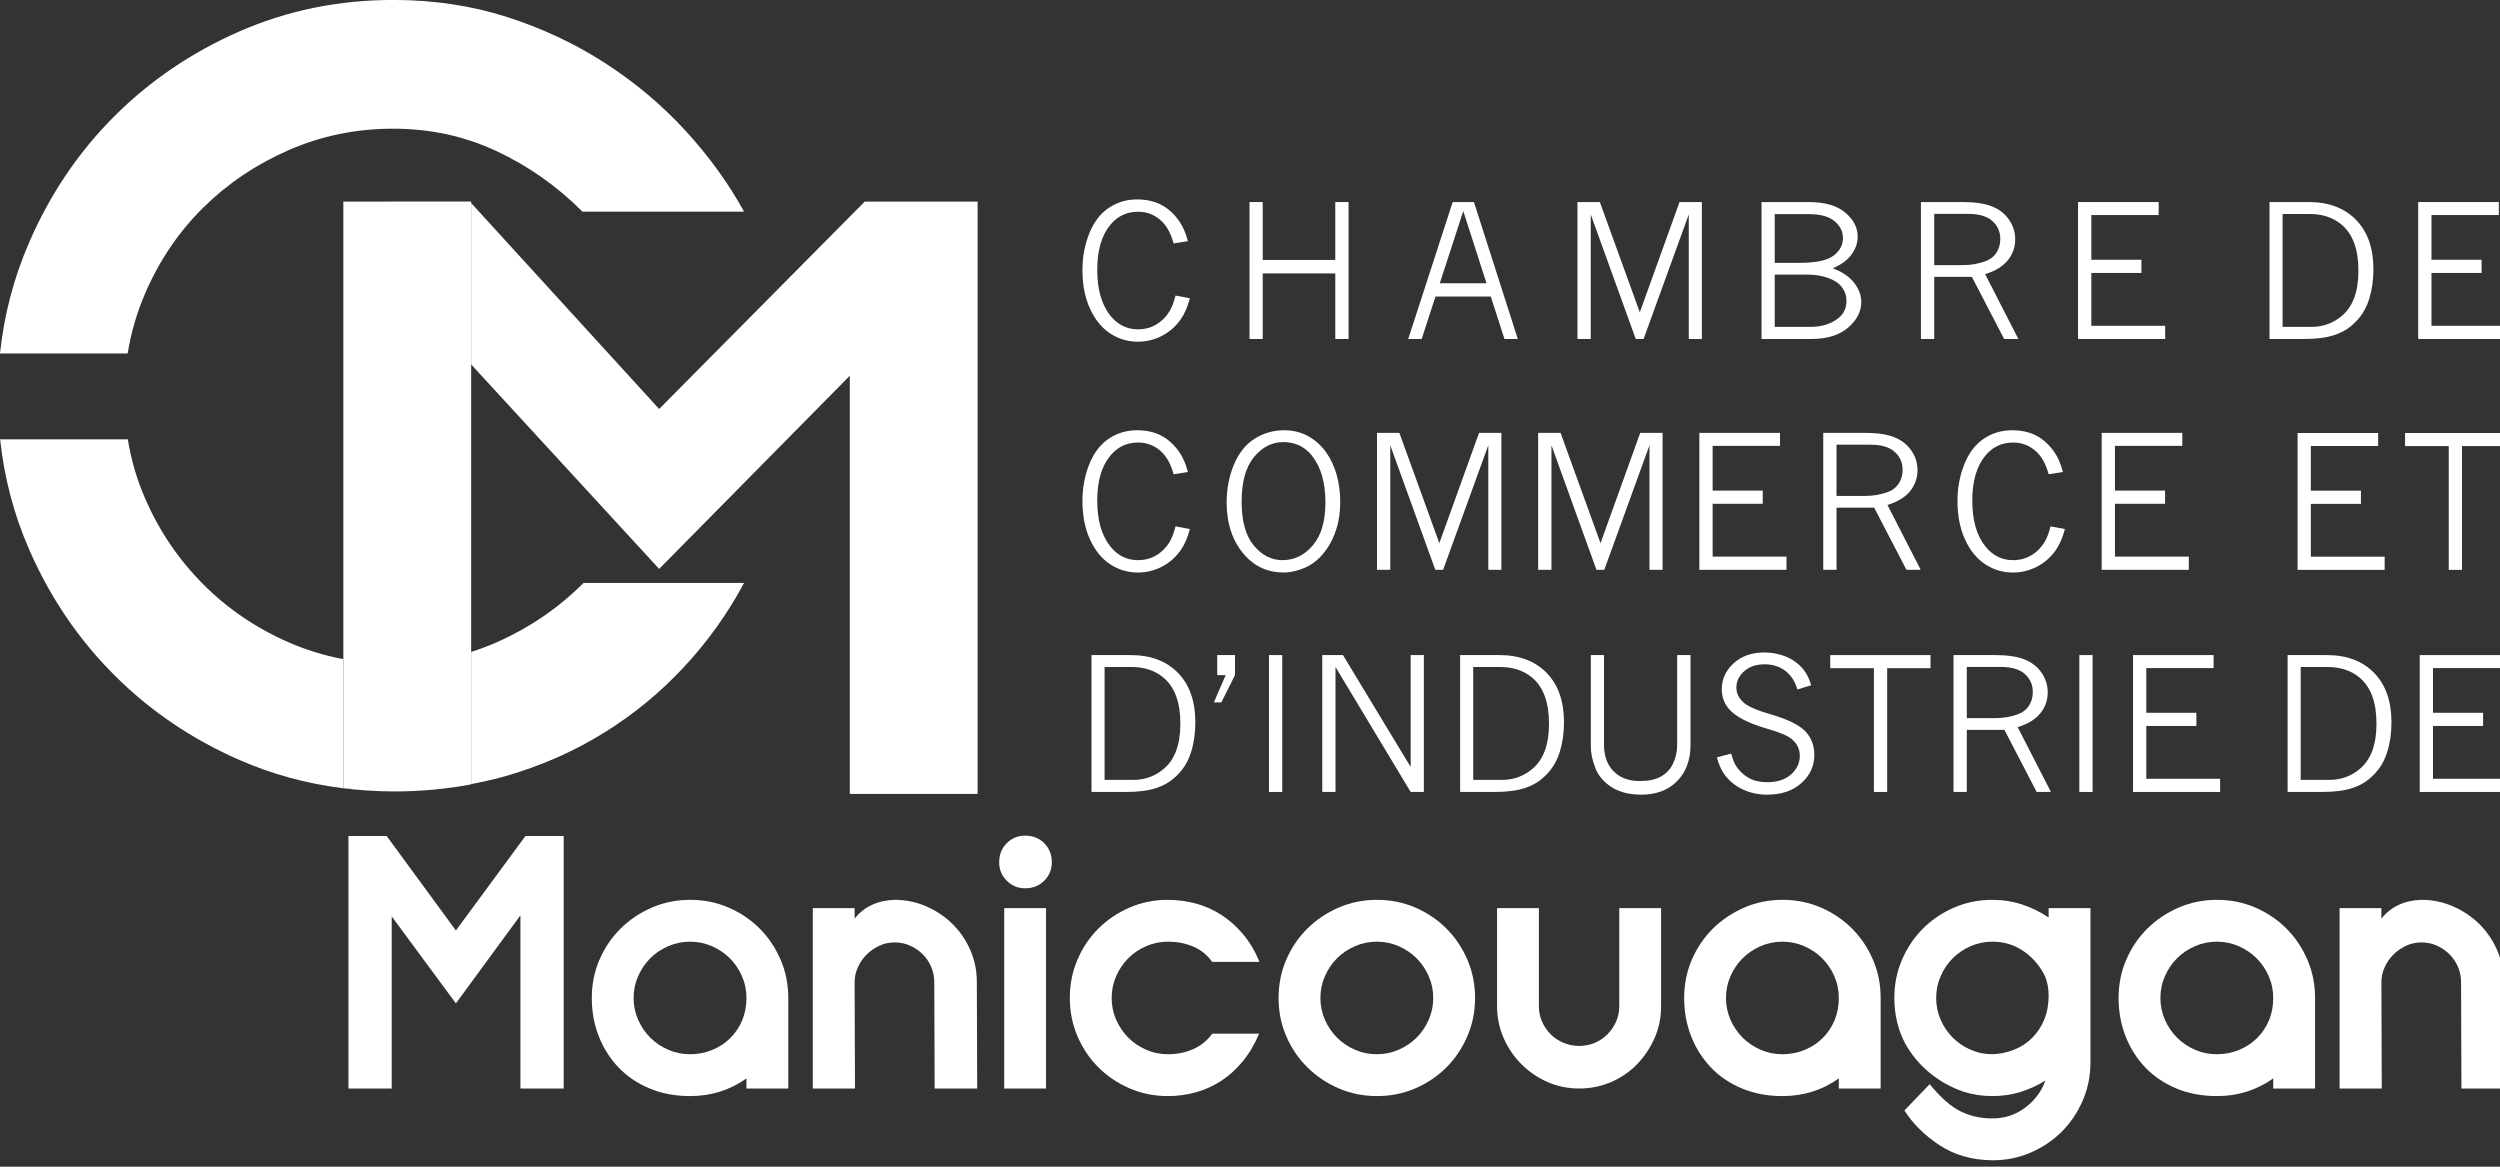 <?xml version="1.0" encoding="UTF-8" standalone="no"?>
<!DOCTYPE svg PUBLIC "-//W3C//DTD SVG 1.1//EN" "http://www.w3.org/Graphics/SVG/1.1/DTD/svg11.dtd">
<svg width="100%" height="100%" viewBox="0 0 150 70" version="1.1" xmlns="http://www.w3.org/2000/svg" xmlns:xlink="http://www.w3.org/1999/xlink" xml:space="preserve" xmlns:serif="http://www.serif.com/" style="fill-rule:evenodd;clip-rule:evenodd;stroke-linejoin:round;stroke-miterlimit:2;">
    <rect x="0" y="0" width="150" height="70" fill="#333333" stroke="none"/>
    <g transform="matrix(1,0,0,1,-59.027,-60.136)">
        <g transform="matrix(1,0,0,1.952,0,1.60938e-12)">
            <g transform="matrix(0.119,0,0,0.061,59.027,30.806)">
                <g transform="matrix(4.167,0,0,4.167,0,-2.858)">
                    <path d="M118.288,96.699L102.825,96.699L102.825,46.129L79.757,69.487L57.01,44.762L57.01,25.246L79.757,50.149L104.629,25.069L118.288,25.069L118.288,96.699ZM56.823,25.061L56.823,25.042L56.84,25.061L56.823,25.061Z" style="fill:white;fill-rule:nonzero;"/>
                </g>
                <g transform="matrix(4.167,0,0,4.167,0,-2.858)">
                    <path d="M57.01,25.06L57.01,95.542C54.04,96.093 50.967,96.396 47.768,96.396C45.65,96.396 43.579,96.251 41.545,95.991L41.545,25.069L57.01,25.06Z" style="fill:white;fill-rule:nonzero;"/>
                </g>
                <g transform="matrix(4.167,0,0,4.167,0,-2.858)">
                    <path d="M17.607,36.063C19.321,32.12 21.659,28.688 24.618,25.771C27.577,22.858 31.028,20.542 34.974,18.825C38.918,17.11 43.12,16.253 47.58,16.253C52.039,16.253 56.201,17.152 60.06,18.954C63.918,20.755 67.391,23.199 70.48,26.286L90.031,26.286C88.146,22.858 85.786,19.598 82.957,16.51C80.126,13.423 76.889,10.701 73.245,8.341C69.6,5.983 65.633,4.118 61.345,2.745C57.058,1.375 52.47,0.686 47.58,0.686C40.976,0.686 34.781,1.953 28.992,4.481C23.204,7.013 18.142,10.443 13.813,14.773C9.482,19.105 6.049,24.185 3.522,30.017C1.661,34.305 0.492,38.777 0,43.434L15.446,43.434C15.856,40.9 16.572,38.442 17.607,36.063Z" style="fill:white;fill-rule:nonzero;"/>
                </g>
                <g transform="matrix(4.167,0,0,4.167,0,-2.858)">
                    <path d="M47.58,96.396C45.461,96.396 43.392,96.251 41.358,95.991C37.05,95.439 32.925,94.319 28.992,92.601C23.204,90.072 18.142,86.642 13.813,82.309C9.482,77.98 6.049,72.919 3.522,67.13C1.677,62.91 0.513,58.471 0.015,53.817L15.463,53.817C15.876,56.338 16.585,58.762 17.607,61.084C19.321,64.987 21.659,68.417 24.618,71.376C27.577,74.334 31.028,76.672 34.974,78.387C37.031,79.282 39.159,79.936 41.358,80.365C41.42,80.377 41.482,80.389 41.545,80.401L41.545,95.991C43.55,96.247 45.59,96.392 47.676,96.396L47.58,96.396ZM57.01,95.507L57.01,79.522C58.087,79.182 59.146,78.786 60.188,78.322C64.133,76.565 67.605,74.185 70.609,71.183L90.031,71.183C88.059,74.871 85.639,78.258 82.766,81.345C79.891,84.433 76.654,87.092 73.052,89.32C69.45,91.552 65.505,93.29 61.217,94.53C59.845,94.928 58.435,95.238 57.01,95.507Z" style="fill:white;fill-rule:nonzero;"/>
                </g>
                <g transform="matrix(4.167,0,0,4.167,0,-2.858)">
                    <path d="M143.972,36.758C143.696,37.807 143.324,38.658 142.859,39.314C142.248,40.181 141.486,40.847 140.576,41.312C139.665,41.779 138.701,42.012 137.68,42.012C136.45,42.012 135.327,41.676 134.312,41.001C133.296,40.328 132.485,39.328 131.881,38.002C131.276,36.678 130.974,35.13 130.974,33.36C130.974,31.78 131.249,30.302 131.798,28.926C132.348,27.55 133.132,26.518 134.153,25.834C135.173,25.149 136.311,24.808 137.572,24.808C138.678,24.808 139.643,25.017 140.467,25.435C141.29,25.854 142.017,26.504 142.652,27.386C143.117,28.034 143.478,28.856 143.732,29.854L142.007,30.127C141.657,28.838 141.103,27.877 140.346,27.244C139.589,26.609 138.708,26.293 137.703,26.293C136.341,26.293 135.223,26.821 134.349,27.877C133.294,29.151 132.765,30.957 132.765,33.296C132.765,35.705 133.3,37.57 134.372,38.888C135.259,39.973 136.367,40.516 137.692,40.516C138.5,40.516 139.23,40.325 139.882,39.947C140.535,39.568 141.075,39.033 141.505,38.341C141.781,37.896 142.024,37.26 142.236,36.43L143.972,36.758Z" style="fill:white;fill-rule:nonzero;"/>
                </g>
                <g transform="matrix(4.167,0,0,4.167,0,-2.858)">
                    <path d="M151.191,25.125L152.787,25.125L152.787,32.126L161.568,32.126L161.568,25.125L163.174,25.125L163.174,41.684L161.568,41.684L161.568,33.754L152.787,33.754L152.787,41.684L151.191,41.684L151.191,25.125Z" style="fill:white;fill-rule:nonzero;"/>
                </g>
                <g transform="matrix(4.167,0,0,4.167,0,-2.858)">
                    <path d="M177.055,26.218L174.214,34.944L179.866,34.944L177.055,26.218ZM175.772,25.125L178.344,25.125L183.653,41.684L182.036,41.684L180.383,36.551L173.691,36.551L172.019,41.684L170.393,41.684L175.772,25.125Z" style="fill:white;fill-rule:nonzero;"/>
                </g>
                <g transform="matrix(4.167,0,0,4.167,0,-2.858)">
                    <path d="M190.872,25.125L193.58,25.125L198.415,38.462L203.22,25.125L205.924,25.125L205.924,41.684L204.339,41.684L204.339,26.621L198.873,41.684L197.923,41.684L192.477,26.621L192.477,41.684L190.872,41.684L190.872,25.125Z" style="fill:white;fill-rule:nonzero;"/>
                </g>
                <g transform="matrix(4.167,0,0,4.167,0,-2.858)">
                    <path d="M214.738,33.895L214.738,40.22L219.086,40.22C220.455,40.22 221.587,39.856 222.482,39.128C223.108,38.618 223.423,37.93 223.423,37.063C223.423,36.459 223.237,35.912 222.87,35.425C222.503,34.937 221.942,34.56 221.187,34.295C220.433,34.028 219.576,33.895 218.615,33.895L214.738,33.895ZM214.738,26.588L214.738,32.476L217.742,32.476C219.722,32.476 221.093,32.185 221.854,31.606C222.615,31.028 222.996,30.32 222.996,29.482C222.996,28.689 222.657,28.008 221.98,27.44C221.303,26.872 220.283,26.588 218.922,26.588L214.738,26.588ZM213.143,25.125L218.834,25.125C220.786,25.125 222.264,25.547 223.268,26.392C224.273,27.236 224.776,28.209 224.776,29.308C224.776,30.064 224.529,30.784 224.033,31.465C223.538,32.146 222.781,32.701 221.761,33.132C222.926,33.575 223.793,34.167 224.361,34.906C224.929,35.645 225.213,36.419 225.213,37.227C225.213,38.363 224.681,39.391 223.619,40.309C222.554,41.225 221.063,41.684 219.14,41.684L213.143,41.684L213.143,25.125Z" style="fill:white;fill-rule:nonzero;"/>
                </g>
                <g transform="matrix(4.167,0,0,4.167,0,-2.858)">
                    <path d="M234.037,26.556L234.037,32.749L237.565,32.749C238.424,32.749 239.277,32.606 240.121,32.322C240.733,32.118 241.205,31.774 241.537,31.29C241.867,30.807 242.033,30.244 242.033,29.603C242.033,28.715 241.712,27.984 241.066,27.413C240.422,26.841 239.451,26.556 238.156,26.556L234.037,26.556ZM232.431,25.125L237.5,25.125C238.949,25.125 240.114,25.296 240.996,25.639C241.877,25.98 242.57,26.513 243.077,27.238C243.583,27.963 243.836,28.762 243.836,29.637C243.836,30.59 243.535,31.435 242.934,32.176C242.334,32.914 241.421,33.47 240.198,33.842L244.222,41.684L242.498,41.684L238.592,34.168L234.037,34.168L234.037,41.684L232.431,41.684L232.431,25.125Z" style="fill:white;fill-rule:nonzero;"/>
                </g>
                <g transform="matrix(4.167,0,0,4.167,0,-2.858)">
                    <path d="M251.441,25.125L261.196,25.125L261.196,26.698L253.048,26.698L253.048,32.104L259.109,32.104L259.109,33.699L253.048,33.699L253.048,40.089L261.982,40.089L261.982,41.684L251.441,41.684L251.441,25.125Z" style="fill:white;fill-rule:nonzero;"/>
                </g>
                <g transform="matrix(4.167,0,0,4.167,0,-2.858)">
                    <path d="M276.191,26.566L276.191,40.22L279.699,40.22C281.082,40.22 282.301,39.775 283.358,38.888C284.697,37.774 285.367,35.949 285.367,33.415C285.367,30.831 284.679,28.969 283.302,27.833C282.283,26.988 280.999,26.566 279.447,26.566L276.191,26.566ZM274.608,25.125L279.36,25.125C281.769,25.125 283.675,25.842 285.078,27.276C286.479,28.712 287.181,30.703 287.181,33.252C287.181,34.555 287.009,35.753 286.668,36.845C286.412,37.668 286.051,38.378 285.586,38.975C285.119,39.572 284.591,40.071 284.003,40.472C283.572,40.756 283.062,41 282.472,41.203C281.511,41.524 280.285,41.684 278.791,41.684L274.608,41.684L274.608,25.125Z" style="fill:white;fill-rule:nonzero;"/>
                </g>
                <g transform="matrix(4.167,0,0,4.167,0,-2.858)">
                    <path d="M292.599,25.125L302.354,25.125L302.354,26.698L294.206,26.698L294.206,32.104L300.268,32.104L300.268,33.699L294.206,33.699L294.206,40.089L303.141,40.089L303.141,41.684L292.599,41.684L292.599,25.125Z" style="fill:white;fill-rule:nonzero;"/>
                </g>
                <g transform="matrix(4.167,0,0,4.167,0,-2.858)">
                    <path d="M143.973,64.67C143.696,65.718 143.325,66.57 142.858,67.226C142.248,68.092 141.486,68.759 140.576,69.225C139.666,69.691 138.701,69.924 137.681,69.924C136.451,69.924 135.327,69.587 134.311,68.913C133.296,68.24 132.486,67.24 131.881,65.914C131.276,64.589 130.974,63.041 130.974,61.272C130.974,59.692 131.249,58.214 131.799,56.838C132.349,55.462 133.132,54.431 134.153,53.746C135.173,53.061 136.312,52.72 137.572,52.72C138.679,52.72 139.643,52.929 140.467,53.348C141.29,53.767 142.017,54.416 142.651,55.298C143.117,55.946 143.477,56.768 143.733,57.766L142.007,58.039C141.657,56.75 141.104,55.788 140.346,55.156C139.589,54.521 138.709,54.205 137.703,54.205C136.341,54.205 135.223,54.733 134.35,55.788C133.294,57.063 132.765,58.869 132.765,61.207C132.765,63.617 133.3,65.482 134.372,66.799C135.259,67.885 136.367,68.428 137.692,68.428C138.501,68.428 139.23,68.237 139.881,67.858C140.534,67.48 141.075,66.945 141.505,66.253C141.781,65.808 142.025,65.172 142.236,64.341L143.973,64.67Z" style="fill:white;fill-rule:nonzero;"/>
                </g>
                <g transform="matrix(4.167,0,0,4.167,0,-2.858)">
                    <path d="M155.185,68.428C156.612,68.428 157.834,67.832 158.849,66.641C159.866,65.451 160.374,63.712 160.374,61.425C160.374,59.008 159.817,57.114 158.703,55.745C157.828,54.683 156.689,54.149 155.284,54.149C153.914,54.149 152.731,54.753 151.733,55.958C150.735,57.164 150.236,58.964 150.236,61.359C150.236,63.719 150.728,65.487 151.712,66.663C152.694,67.84 153.852,68.428 155.185,68.428ZM155.348,69.924C153.433,69.924 151.853,69.225 150.608,67.826C149.152,66.181 148.423,64.058 148.423,61.458C148.423,59.812 148.716,58.286 149.303,56.881C149.889,55.475 150.723,54.431 151.804,53.746C152.885,53.061 154.071,52.72 155.36,52.72C156.481,52.72 157.475,52.97 158.342,53.467C159.209,53.967 159.921,54.615 160.477,55.412C161.035,56.209 161.456,57.114 161.739,58.126C162.023,59.139 162.165,60.217 162.165,61.359C162.165,62.612 162.012,63.707 161.706,64.642C161.4,65.578 161.031,66.361 160.597,66.991C160.164,67.62 159.725,68.118 159.281,68.481C158.698,68.971 158.042,69.331 157.309,69.568C156.578,69.806 155.924,69.924 155.348,69.924Z" style="fill:white;fill-rule:nonzero;"/>
                </g>
                <g transform="matrix(4.167,0,0,4.167,0,-2.858)">
                    <path d="M166.615,53.037L169.323,53.037L174.157,66.374L178.964,53.037L181.668,53.037L181.668,69.596L180.084,69.596L180.084,54.533L174.615,69.596L173.667,69.596L168.22,54.533L168.22,69.596L166.615,69.596L166.615,53.037Z" style="fill:white;fill-rule:nonzero;"/>
                </g>
                <g transform="matrix(4.167,0,0,4.167,0,-2.858)">
                    <path d="M186.117,53.037L188.826,53.037L193.66,66.374L198.465,53.037L201.171,53.037L201.171,69.596L199.586,69.596L199.586,54.533L194.118,69.596L193.169,69.596L187.723,54.533L187.723,69.596L186.117,69.596L186.117,53.037Z" style="fill:white;fill-rule:nonzero;"/>
                </g>
                <g transform="matrix(4.167,0,0,4.167,0,-2.858)">
                    <path d="M205.62,53.037L215.375,53.037L215.375,54.609L207.226,54.609L207.226,60.017L213.289,60.017L213.289,61.611L207.226,61.611L207.226,68.001L216.162,68.001L216.162,69.596L205.62,69.596L205.62,53.037Z" style="fill:white;fill-rule:nonzero;"/>
                </g>
                <g transform="matrix(4.167,0,0,4.167,0,-2.858)">
                    <path d="M222.217,54.467L222.217,60.661L225.746,60.661C226.605,60.661 227.457,60.518 228.301,60.234C228.914,60.03 229.384,59.686 229.716,59.202C230.048,58.719 230.214,58.156 230.214,57.516C230.214,56.627 229.89,55.896 229.246,55.325C228.602,54.753 227.631,54.467 226.336,54.467L222.217,54.467ZM220.611,53.037L225.68,53.037C227.129,53.037 228.295,53.208 229.175,53.55C230.056,53.892 230.75,54.425 231.256,55.149C231.762,55.875 232.015,56.674 232.015,57.548C232.015,58.501 231.715,59.348 231.115,60.087C230.513,60.826 229.601,61.382 228.379,61.754L232.403,69.596L230.678,69.596L226.771,62.08L222.217,62.08L222.217,69.596L220.611,69.596L220.611,53.037Z" style="fill:white;fill-rule:nonzero;"/>
                </g>
                <g transform="matrix(4.167,0,0,4.167,0,-2.858)">
                    <path d="M249.852,64.67C249.575,65.718 249.204,66.57 248.738,67.226C248.127,68.092 247.365,68.759 246.455,69.225C245.545,69.691 244.58,69.924 243.56,69.924C242.33,69.924 241.207,69.587 240.19,68.913C239.174,68.24 238.365,67.24 237.759,65.914C237.155,64.589 236.853,63.041 236.853,61.272C236.853,59.692 237.128,58.214 237.678,56.838C238.228,55.462 239.012,54.431 240.032,53.746C241.051,53.061 242.191,52.72 243.451,52.72C244.558,52.72 245.522,52.929 246.346,53.348C247.169,53.767 247.896,54.416 248.53,55.298C248.996,55.946 249.356,56.768 249.612,57.766L247.886,58.039C247.536,56.75 246.983,55.788 246.225,55.156C245.467,54.521 244.588,54.205 243.582,54.205C242.22,54.205 241.102,54.733 240.229,55.788C239.173,57.063 238.644,58.869 238.644,61.207C238.644,63.617 239.179,65.482 240.251,66.799C241.138,67.885 242.246,68.428 243.571,68.428C244.38,68.428 245.109,68.237 245.761,67.858C246.413,67.48 246.954,66.945 247.383,66.253C247.66,65.808 247.904,65.172 248.115,64.341L249.852,64.67Z" style="fill:white;fill-rule:nonzero;"/>
                </g>
                <g transform="matrix(4.167,0,0,4.167,0,-2.858)">
                    <path d="M254.302,53.037L264.057,53.037L264.057,54.609L255.908,54.609L255.908,60.017L261.97,60.017L261.97,61.611L255.908,61.611L255.908,68.001L264.843,68.001L264.843,69.596L254.302,69.596L254.302,53.037Z" style="fill:white;fill-rule:nonzero;"/>
                </g>
                <g transform="matrix(4.167,0,0,4.167,0,-2.858)">
                    <path d="M63.581,101.784L68.205,101.784L68.205,132.319L62.971,132.319L62.971,111.38L55.162,122.024L47.398,111.511L47.398,132.319L42.162,132.319L42.162,101.784L46.786,101.784L55.162,113.211L63.581,101.784Z" style="fill:white;fill-rule:nonzero;"/>
                </g>
                <g transform="matrix(4.167,0,0,4.167,0,-2.858)">
                    <path d="M76.666,121.37C76.666,122.3 76.849,123.179 77.213,124.009C77.579,124.837 78.068,125.557 78.68,126.167C79.293,126.78 80.015,127.266 80.846,127.629C81.678,127.994 82.561,128.174 83.494,128.174C84.427,128.174 85.31,128.008 86.141,127.673C86.973,127.339 87.702,126.867 88.329,126.255C88.956,125.644 89.445,124.924 89.795,124.096C90.146,123.267 90.321,122.36 90.321,121.37C90.321,120.44 90.139,119.559 89.774,118.731C89.409,117.902 88.92,117.182 88.308,116.571C87.695,115.96 86.973,115.473 86.141,115.11C85.31,114.747 84.427,114.564 83.494,114.564C82.561,114.564 81.678,114.747 80.846,115.11C80.015,115.473 79.293,115.96 78.68,116.571C78.068,117.182 77.579,117.902 77.213,118.731C76.849,119.559 76.666,120.44 76.666,121.37ZM71.607,121.37C71.607,119.712 71.919,118.164 72.544,116.725C73.17,115.285 74.021,114.034 75.098,112.973C76.173,111.912 77.43,111.069 78.869,110.443C80.309,109.818 81.858,109.504 83.516,109.504C85.173,109.504 86.722,109.818 88.162,110.443C89.602,111.069 90.852,111.912 91.912,112.973C92.975,114.034 93.818,115.285 94.444,116.725C95.069,118.164 95.381,119.712 95.381,121.37L95.381,132.319L90.321,132.319L90.321,131.098C88.315,132.521 86.046,133.235 83.516,133.235C81.712,133.235 80.076,132.93 78.609,132.319C77.14,131.707 75.889,130.865 74.857,129.79C73.824,128.713 73.025,127.456 72.457,126.016C71.891,124.577 71.607,123.028 71.607,121.37Z" style="fill:white;fill-rule:nonzero;"/>
                </g>
                <g transform="matrix(4.167,0,0,4.167,0,-2.858)">
                    <path d="M113.048,119.45C113.048,118.811 112.923,118.201 112.677,117.618C112.429,117.037 112.089,116.528 111.652,116.091C111.216,115.656 110.707,115.306 110.126,115.044C109.544,114.783 108.919,114.651 108.251,114.651C107.58,114.651 106.955,114.79 106.374,115.067C105.793,115.344 105.283,115.698 104.847,116.135C104.412,116.571 104.061,117.081 103.8,117.662C103.539,118.244 103.407,118.839 103.407,119.45L103.452,132.319L98.347,132.319L98.347,110.508L103.407,110.508L103.407,111.772C103.989,111.046 104.687,110.494 105.501,110.115C106.315,109.738 107.232,109.534 108.251,109.504C109.587,109.504 110.86,109.767 112.067,110.289C113.274,110.814 114.335,111.526 115.251,112.427C116.167,113.33 116.886,114.384 117.41,115.589C117.933,116.797 118.196,118.083 118.196,119.45L118.239,132.319L113.091,132.319L113.048,119.45Z" style="fill:white;fill-rule:nonzero;"/>
                </g>
                <g transform="matrix(4.167,0,0,4.167,0,-2.858)">
                    <path d="M121.51,110.508L126.571,110.508L126.571,132.319L121.51,132.319L121.51,110.508ZM120.9,104.968C120.9,104.037 121.206,103.266 121.816,102.656C122.427,102.044 123.169,101.74 124.041,101.74C124.97,101.74 125.742,102.044 126.353,102.656C126.963,103.266 127.268,104.037 127.268,104.968C127.268,105.841 126.963,106.581 126.353,107.192C125.742,107.803 124.97,108.109 124.041,108.109C123.169,108.109 122.427,107.803 121.816,107.192C121.206,106.581 120.9,105.841 120.9,104.968Z" style="fill:white;fill-rule:nonzero;"/>
                </g>
                <g transform="matrix(4.167,0,0,4.167,0,-2.858)">
                    <path d="M134.509,121.37C134.509,122.3 134.691,123.179 135.055,124.009C135.418,124.837 135.906,125.557 136.516,126.167C137.127,126.78 137.847,127.266 138.675,127.629C139.505,127.994 140.384,128.174 141.316,128.174C142.45,128.174 143.48,127.963 144.412,127.542C145.342,127.122 146.098,126.503 146.681,125.688L152.35,125.688C151.798,126.997 151.122,128.132 150.324,129.091C149.522,130.052 148.643,130.835 147.683,131.446C146.723,132.058 145.706,132.507 144.631,132.798C143.553,133.089 142.45,133.235 141.316,133.235C139.658,133.235 138.109,132.922 136.67,132.296C135.229,131.672 133.976,130.83 132.909,129.767C131.842,128.707 130.998,127.456 130.38,126.016C129.757,124.577 129.449,123.028 129.449,121.37C129.449,119.712 129.757,118.164 130.38,116.725C130.998,115.285 131.842,114.034 132.909,112.973C133.976,111.912 135.229,111.069 136.67,110.443C138.109,109.818 139.658,109.504 141.316,109.504C142.391,109.504 143.474,109.643 144.565,109.918C145.655,110.196 146.687,110.639 147.661,111.248C148.635,111.861 149.53,112.639 150.344,113.583C151.158,114.528 151.842,115.669 152.395,117.008L146.681,117.008C146.04,116.135 145.256,115.51 144.325,115.131C143.393,114.754 142.391,114.564 141.316,114.564C140.384,114.564 139.505,114.747 138.675,115.11C137.847,115.473 137.127,115.96 136.516,116.571C135.906,117.182 135.418,117.902 135.055,118.731C134.691,119.559 134.509,120.44 134.509,121.37Z" style="fill:white;fill-rule:nonzero;"/>
                </g>
                <g transform="matrix(4.167,0,0,4.167,0,-2.858)">
                    <path d="M159.767,121.37C159.767,122.3 159.949,123.179 160.313,124.009C160.678,124.837 161.167,125.557 161.779,126.167C162.392,126.78 163.114,127.266 163.946,127.629C164.777,127.994 165.66,128.174 166.593,128.174C167.527,128.174 168.409,127.994 169.241,127.629C170.073,127.266 170.795,126.78 171.407,126.167C172.019,125.557 172.508,124.837 172.873,124.009C173.238,123.179 173.421,122.3 173.421,121.37C173.421,120.44 173.238,119.559 172.873,118.731C172.508,117.902 172.019,117.182 171.407,116.571C170.795,115.96 170.073,115.473 169.241,115.11C168.409,114.747 167.527,114.564 166.593,114.564C165.66,114.564 164.777,114.747 163.946,115.11C163.114,115.473 162.392,115.96 161.779,116.571C161.167,117.182 160.678,117.902 160.313,118.731C159.949,119.559 159.767,120.44 159.767,121.37ZM154.706,121.37C154.706,119.712 155.019,118.164 155.644,116.725C156.269,115.285 157.121,114.034 158.197,112.973C159.272,111.912 160.53,111.069 161.969,110.443C163.409,109.818 164.958,109.504 166.616,109.504C168.272,109.504 169.822,109.818 171.261,110.443C172.701,111.069 173.951,111.912 175.012,112.973C176.074,114.034 176.917,115.285 177.543,116.725C178.168,118.164 178.48,119.712 178.48,121.37C178.48,123.028 178.168,124.577 177.543,126.016C176.917,127.456 176.074,128.707 175.012,129.767C173.951,130.83 172.701,131.672 171.261,132.296C169.822,132.922 168.272,133.235 166.616,133.235C164.958,133.235 163.409,132.922 161.969,132.296C160.53,131.672 159.272,130.83 158.197,129.767C157.121,128.707 156.269,127.456 155.644,126.016C155.019,124.577 154.706,123.028 154.706,121.37Z" style="fill:white;fill-rule:nonzero;"/>
                </g>
                <g transform="matrix(4.167,0,0,4.167,0,-2.858)">
                    <path d="M195.93,110.508L200.99,110.508L200.99,122.373C200.99,123.741 200.727,125.02 200.204,126.212C199.68,127.405 198.975,128.457 198.089,129.375C197.202,130.29 196.155,131.011 194.948,131.535C193.741,132.058 192.455,132.319 191.088,132.319C189.72,132.319 188.441,132.058 187.249,131.535C186.055,131.011 185.003,130.29 184.087,129.375C183.171,128.457 182.451,127.397 181.927,126.19C181.404,124.983 181.141,123.697 181.141,122.329L181.141,110.508L186.203,110.508L186.203,122.373C186.203,123.041 186.333,123.667 186.594,124.248C186.856,124.831 187.206,125.339 187.641,125.775C188.077,126.212 188.593,126.554 189.19,126.8C189.786,127.048 190.418,127.172 191.088,127.172C191.756,127.172 192.381,127.048 192.963,126.8C193.545,126.554 194.054,126.212 194.491,125.775C194.926,125.339 195.275,124.831 195.537,124.248C195.798,123.667 195.93,123.041 195.93,122.373L195.93,110.508Z" style="fill:white;fill-rule:nonzero;"/>
                </g>
                <g transform="matrix(4.167,0,0,4.167,0,-2.858)">
                    <path d="M208.841,121.37C208.841,122.3 209.024,123.179 209.388,124.009C209.753,124.837 210.242,125.557 210.854,126.167C211.467,126.78 212.189,127.266 213.02,127.629C213.851,127.994 214.734,128.174 215.669,128.174C216.602,128.174 217.484,128.008 218.316,127.673C219.147,127.339 219.878,126.867 220.504,126.255C221.131,125.644 221.62,124.924 221.969,124.096C222.32,123.267 222.495,122.36 222.495,121.37C222.495,120.44 222.313,119.559 221.948,118.731C221.583,117.902 221.095,117.182 220.481,116.571C219.869,115.96 219.147,115.473 218.316,115.11C217.484,114.747 216.602,114.564 215.669,114.564C214.734,114.564 213.851,114.747 213.02,115.11C212.189,115.473 211.467,115.96 210.854,116.571C210.242,117.182 209.753,117.902 209.388,118.731C209.024,119.559 208.841,120.44 208.841,121.37ZM203.782,121.37C203.782,119.712 204.093,118.164 204.719,116.725C205.344,115.285 206.195,114.034 207.271,112.973C208.346,111.912 209.605,111.069 211.045,110.443C212.484,109.818 214.033,109.504 215.69,109.504C217.348,109.504 218.896,109.818 220.336,110.443C221.775,111.069 223.025,111.912 224.088,112.973C225.148,114.034 225.992,115.285 226.617,116.725C227.243,118.164 227.555,119.712 227.555,121.37L227.555,132.319L222.495,132.319L222.495,131.098C220.489,132.521 218.219,133.235 215.69,133.235C213.887,133.235 212.251,132.93 210.783,132.319C209.314,131.707 208.063,130.865 207.032,129.79C205.999,128.713 205.199,127.456 204.632,126.016C204.065,124.577 203.782,123.028 203.782,121.37Z" style="fill:white;fill-rule:nonzero;"/>
                </g>
                <g transform="matrix(4.167,0,0,4.167,0,-2.858)">
                    <path d="M234.273,121.37C234.273,122.3 234.454,123.179 234.818,124.009C235.181,124.837 235.669,125.557 236.279,126.167C236.89,126.78 237.61,127.266 238.438,127.629C239.267,127.994 240.147,128.174 241.078,128.174C241.979,128.146 242.851,127.963 243.696,127.629C244.539,127.295 245.273,126.816 245.898,126.19C246.523,125.565 247.011,124.824 247.359,123.965C247.709,123.109 247.882,122.141 247.882,121.065C247.882,120.221 247.737,119.45 247.446,118.752C246.864,117.531 246.014,116.528 244.895,115.743C243.775,114.957 242.503,114.564 241.078,114.564C240.147,114.564 239.267,114.747 238.438,115.11C237.61,115.473 236.89,115.96 236.279,116.571C235.669,117.182 235.181,117.902 234.818,118.731C234.454,119.559 234.273,120.44 234.273,121.37ZM241.078,109.504C242.328,109.504 243.528,109.694 244.676,110.072C245.826,110.45 246.893,110.973 247.882,111.643L247.882,110.508L252.943,110.508L252.943,129.134C252.943,130.792 252.631,132.341 252.005,133.781C251.38,135.22 250.536,136.469 249.475,137.533C248.413,138.593 247.163,139.436 245.723,140.061C244.284,140.687 242.736,140.999 241.078,140.999C238.605,140.97 236.468,140.359 234.666,139.167C232.863,137.975 231.453,136.579 230.434,134.979L233.488,131.795C234.797,133.394 236.032,134.486 237.195,135.067C238.359,135.649 239.652,135.939 241.078,135.939C242.561,135.939 243.884,135.503 245.048,134.631C246.211,133.758 247.025,132.667 247.49,131.36C246.559,131.941 245.556,132.399 244.48,132.734C243.404,133.068 242.27,133.235 241.078,133.235C239.857,133.235 238.693,133.06 237.589,132.711C236.076,132.187 234.716,131.432 233.509,130.443C232.302,129.455 231.321,128.291 230.565,126.954C229.664,125.267 229.213,123.406 229.213,121.37C229.213,119.712 229.525,118.164 230.15,116.725C230.776,115.285 231.618,114.034 232.68,112.973C233.742,111.912 234.993,111.069 236.432,110.443C237.872,109.818 239.421,109.504 241.078,109.504Z" style="fill:white;fill-rule:nonzero;"/>
                </g>
                <g transform="matrix(4.167,0,0,4.167,0,-2.858)">
                    <path d="M261.406,121.37C261.406,122.3 261.588,123.179 261.953,124.009C262.317,124.837 262.805,125.557 263.419,126.167C264.032,126.78 264.754,127.266 265.585,127.629C266.416,127.994 267.298,128.174 268.233,128.174C269.167,128.174 270.048,128.008 270.881,127.673C271.712,127.339 272.441,126.867 273.068,126.255C273.695,125.644 274.183,124.924 274.534,124.096C274.884,123.267 275.059,122.36 275.059,121.37C275.059,120.44 274.877,119.559 274.512,118.731C274.147,117.902 273.659,117.182 273.046,116.571C272.433,115.96 271.712,115.473 270.881,115.11C270.048,114.747 269.167,114.564 268.233,114.564C267.298,114.564 266.416,114.747 265.585,115.11C264.754,115.473 264.032,115.96 263.419,116.571C262.805,117.182 262.317,117.902 261.953,118.731C261.588,119.559 261.406,120.44 261.406,121.37ZM256.346,121.37C256.346,119.712 256.657,118.164 257.284,116.725C257.909,115.285 258.759,114.034 259.836,112.973C260.911,111.912 262.169,111.069 263.609,110.443C265.048,109.818 266.597,109.504 268.255,109.504C269.913,109.504 271.461,109.818 272.9,110.443C274.34,111.069 275.59,111.912 276.652,112.973C277.713,114.034 278.556,115.285 279.181,116.725C279.807,118.164 280.12,119.712 280.12,121.37L280.12,132.319L275.059,132.319L275.059,131.098C273.052,132.521 270.784,133.235 268.255,133.235C266.451,133.235 264.815,132.93 263.347,132.319C261.879,131.707 260.627,130.865 259.595,129.79C258.562,128.713 257.763,127.456 257.196,126.016C256.63,124.577 256.346,123.028 256.346,121.37Z" style="fill:white;fill-rule:nonzero;"/>
                </g>
                <g transform="matrix(4.167,0,0,4.167,0,-2.858)">
                    <path d="M297.787,119.45C297.787,118.811 297.662,118.201 297.415,117.618C297.168,117.037 296.827,116.528 296.39,116.091C295.954,115.656 295.445,115.306 294.864,115.044C294.282,114.783 293.656,114.651 292.988,114.651C292.319,114.651 291.693,114.79 291.112,115.067C290.53,115.344 290.022,115.698 289.586,116.135C289.149,116.571 288.799,117.081 288.539,117.662C288.276,118.244 288.146,118.839 288.146,119.45L288.189,132.319L283.086,132.319L283.086,110.508L288.146,110.508L288.146,111.772C288.727,111.046 289.425,110.494 290.24,110.115C291.053,109.738 291.969,109.534 292.988,109.504C294.325,109.504 295.597,109.767 296.804,110.289C298.011,110.814 299.073,111.526 299.989,112.427C300.906,113.33 301.626,114.384 302.149,115.589C302.673,116.797 302.933,118.083 302.933,119.45L302.977,132.319L297.83,132.319L297.787,119.45Z" style="fill:white;fill-rule:nonzero;"/>
                </g>
                <g transform="matrix(4.167,0,0,4.167,0,-2.858)">
                    <path d="M133.652,81.35L133.652,94.996L137.156,94.996C138.539,94.996 139.758,94.553 140.813,93.664C142.153,92.551 142.822,90.727 142.822,88.194C142.822,85.611 142.134,83.751 140.758,82.616C139.74,81.771 138.456,81.35 136.905,81.35L133.652,81.35ZM132.069,79.908L136.818,79.908C139.226,79.908 141.131,80.625 142.533,82.058C143.934,83.493 144.634,85.483 144.634,88.031C144.634,89.334 144.464,90.531 144.122,91.623C143.867,92.445 143.506,93.155 143.041,93.752C142.575,94.349 142.048,94.848 141.458,95.247C141.028,95.531 140.519,95.775 139.929,95.978C138.968,96.299 137.742,96.459 136.25,96.459L132.069,96.459L132.069,79.908Z" style="fill:white;fill-rule:nonzero;"/>
                </g>
                <g transform="matrix(4.167,0,0,4.167,0,-2.858)">
                    <path d="M147.283,79.908L149.433,79.908L149.433,82.332L147.78,85.629L146.874,85.629L148.309,82.332L147.283,82.332L147.283,79.908Z" style="fill:white;fill-rule:nonzero;"/>
                </g>
                <g transform="matrix(4.167,0,0,4.167,0,-2.858)">
                    <rect x="153.546" y="79.908" width="1.604" height="16.551" style="fill:white;fill-rule:nonzero;"/>
                </g>
                <g transform="matrix(4.167,0,0,4.167,0,-2.858)">
                    <path d="M159.991,79.908L162.497,79.908L170.689,93.435L170.689,79.908L172.284,79.908L172.284,96.459L170.689,96.459L161.595,81.35L161.595,96.459L159.991,96.459L159.991,79.908Z" style="fill:white;fill-rule:nonzero;"/>
                </g>
                <g transform="matrix(4.167,0,0,4.167,0,-2.858)">
                    <path d="M178.257,81.35L178.257,94.996L181.762,94.996C183.145,94.996 184.364,94.553 185.42,93.664C186.758,92.551 187.428,90.727 187.428,88.194C187.428,85.611 186.741,83.751 185.365,82.616C184.346,81.771 183.061,81.35 181.511,81.35L178.257,81.35ZM176.674,79.908L181.423,79.908C183.833,79.908 185.738,80.625 187.139,82.058C188.541,83.493 189.241,85.483 189.241,88.031C189.241,89.334 189.07,90.531 188.728,91.623C188.473,92.445 188.113,93.155 187.647,93.752C187.181,94.349 186.653,94.848 186.064,95.247C185.634,95.531 185.125,95.775 184.536,95.978C183.575,96.299 182.348,96.459 180.856,96.459L176.674,96.459L176.674,79.908Z" style="fill:white;fill-rule:nonzero;"/>
                </g>
                <g transform="matrix(4.167,0,0,4.167,0,-2.858)">
                    <path d="M192.487,79.908L194.081,79.908L194.081,90.738C194.081,92.1 194.468,93.173 195.244,93.959C196.018,94.745 197.072,95.139 198.404,95.139C199.452,95.139 200.305,94.958 200.964,94.598C201.623,94.237 202.116,93.71 202.444,93.015C202.771,92.319 202.935,91.56 202.935,90.738L202.935,79.908L204.55,79.908L204.55,90.738C204.55,92.587 204.01,94.058 202.929,95.149C201.848,96.241 200.406,96.787 198.6,96.787C197.145,96.787 195.942,96.481 194.993,95.87C194.043,95.259 193.387,94.485 193.027,93.55C192.667,92.614 192.487,91.754 192.487,90.968L192.487,79.908Z" style="fill:white;fill-rule:nonzero;"/>
                </g>
                <g transform="matrix(4.167,0,0,4.167,0,-2.858)">
                    <path d="M209.466,91.819C209.649,92.475 209.852,92.98 210.078,93.337C210.457,93.927 210.955,94.397 211.574,94.751C212.192,95.103 212.942,95.28 213.823,95.28C215.052,95.28 216.019,94.966 216.721,94.336C217.423,93.706 217.775,92.958 217.775,92.092C217.775,91.307 217.459,90.637 216.825,90.083C216.338,89.669 215.355,89.25 213.878,88.828C211.883,88.253 210.461,87.587 209.609,86.83C208.757,86.08 208.332,85.152 208.332,84.046C208.332,82.831 208.806,81.784 209.756,80.907C210.706,80.03 211.952,79.592 213.496,79.592C214.434,79.592 215.319,79.767 216.148,80.115C216.978,80.465 217.673,80.985 218.234,81.677C218.619,82.157 218.925,82.783 219.151,83.555L217.48,84.067C217.196,83.085 216.707,82.332 216.011,81.808C215.317,81.284 214.485,81.021 213.517,81.021C212.491,81.021 211.665,81.302 211.039,81.862C210.413,82.422 210.1,83.084 210.1,83.848C210.1,84.474 210.355,85.041 210.865,85.55C211.367,86.058 212.474,86.56 214.184,87.054C216.215,87.635 217.617,88.308 218.387,89.073C219.151,89.845 219.533,90.817 219.533,91.99C219.533,93.316 219.012,94.447 217.971,95.383C216.93,96.318 215.548,96.787 213.823,96.787C212.746,96.787 211.759,96.574 210.864,96.148C209.969,95.723 209.241,95.131 208.68,94.374C208.295,93.864 207.982,93.166 207.742,92.277L209.466,91.819Z" style="fill:white;fill-rule:nonzero;"/>
                </g>
                <g transform="matrix(4.167,0,0,4.167,0,-2.858)">
                    <path d="M221.458,79.908L233.587,79.908L233.587,81.491L228.346,81.491L228.346,96.459L226.741,96.459L226.741,81.491L221.458,81.491L221.458,79.908Z" style="fill:white;fill-rule:nonzero;"/>
                </g>
                <g transform="matrix(4.167,0,0,4.167,0,-2.858)">
                    <path d="M237.978,81.339L237.978,87.528L241.505,87.528C242.363,87.528 243.214,87.387 244.059,87.102C244.671,86.899 245.141,86.556 245.472,86.071C245.803,85.587 245.969,85.025 245.969,84.385C245.969,83.496 245.647,82.767 245.004,82.195C244.359,81.624 243.389,81.339 242.093,81.339L237.978,81.339ZM236.373,79.908L241.438,79.908C242.886,79.908 244.051,80.079 244.932,80.422C245.813,80.764 246.506,81.297 247.012,82.02C247.518,82.745 247.771,83.544 247.771,84.417C247.771,85.371 247.47,86.217 246.87,86.955C246.269,87.694 245.358,88.249 244.135,88.62L248.158,96.459L246.434,96.459L242.53,88.948L237.978,88.948L237.978,96.459L236.373,96.459L236.373,79.908Z" style="fill:white;fill-rule:nonzero;"/>
                </g>
                <g transform="matrix(4.167,0,0,4.167,0,-2.858)">
                    <rect x="251.595" y="79.908" width="1.606" height="16.551" style="fill:white;fill-rule:nonzero;"/>
                </g>
                <g transform="matrix(4.167,0,0,4.167,0,-2.858)">
                    <path d="M258.094,79.908L267.843,79.908L267.843,81.48L259.699,81.48L259.699,86.885L265.758,86.885L265.758,88.478L259.699,88.478L259.699,94.865L268.63,94.865L268.63,96.459L258.094,96.459L258.094,79.908Z" style="fill:white;fill-rule:nonzero;"/>
                </g>
                <g transform="matrix(4.167,0,0,4.167,0,-2.858)">
                    <path d="M278.381,81.35L278.381,94.996L281.885,94.996C283.268,94.996 284.487,94.553 285.543,93.664C286.882,92.551 287.551,90.727 287.551,88.194C287.551,85.611 286.864,83.751 285.488,82.616C284.469,81.771 283.184,81.35 281.634,81.35L278.381,81.35ZM276.798,79.908L281.547,79.908C283.956,79.908 285.861,80.625 287.262,82.058C288.664,83.493 289.364,85.483 289.364,88.031C289.364,89.334 289.193,90.531 288.851,91.623C288.596,92.445 288.236,93.155 287.77,93.752C287.304,94.349 286.776,94.848 286.187,95.247C285.757,95.531 285.248,95.775 284.659,95.978C283.698,96.299 282.471,96.459 280.979,96.459L276.798,96.459L276.798,79.908Z" style="fill:white;fill-rule:nonzero;"/>
                </g>
                <g transform="matrix(4.167,0,0,4.167,0,-2.858)">
                    <path d="M292.785,79.908L302.534,79.908L302.534,81.48L294.389,81.48L294.389,86.885L300.449,86.885L300.449,88.478L294.389,88.478L294.389,94.865L303.32,94.865L303.32,96.459L292.785,96.459L292.785,79.908Z" style="fill:white;fill-rule:nonzero;"/>
                </g>
                <g transform="matrix(4.167,0,0,4.167,0,-2.858)">
                    <path d="M278.005,53.052L287.754,53.052L287.754,54.623L279.609,54.623L279.609,60.027L285.669,60.027L285.669,61.622L279.609,61.622L279.609,68.009L288.54,68.009L288.54,69.602L278.005,69.602L278.005,53.052Z" style="fill:white;fill-rule:nonzero;"/>
                </g>
                <g transform="matrix(4.167,0,0,4.167,0,-2.858)">
                    <path d="M291.009,53.052L303.138,53.052L303.138,54.635L297.898,54.635L297.898,69.602L296.294,69.602L296.294,54.635L291.009,54.635L291.009,53.052Z" style="fill:white;fill-rule:nonzero;"/>
                </g>
            </g>
        </g>
    </g>
</svg>